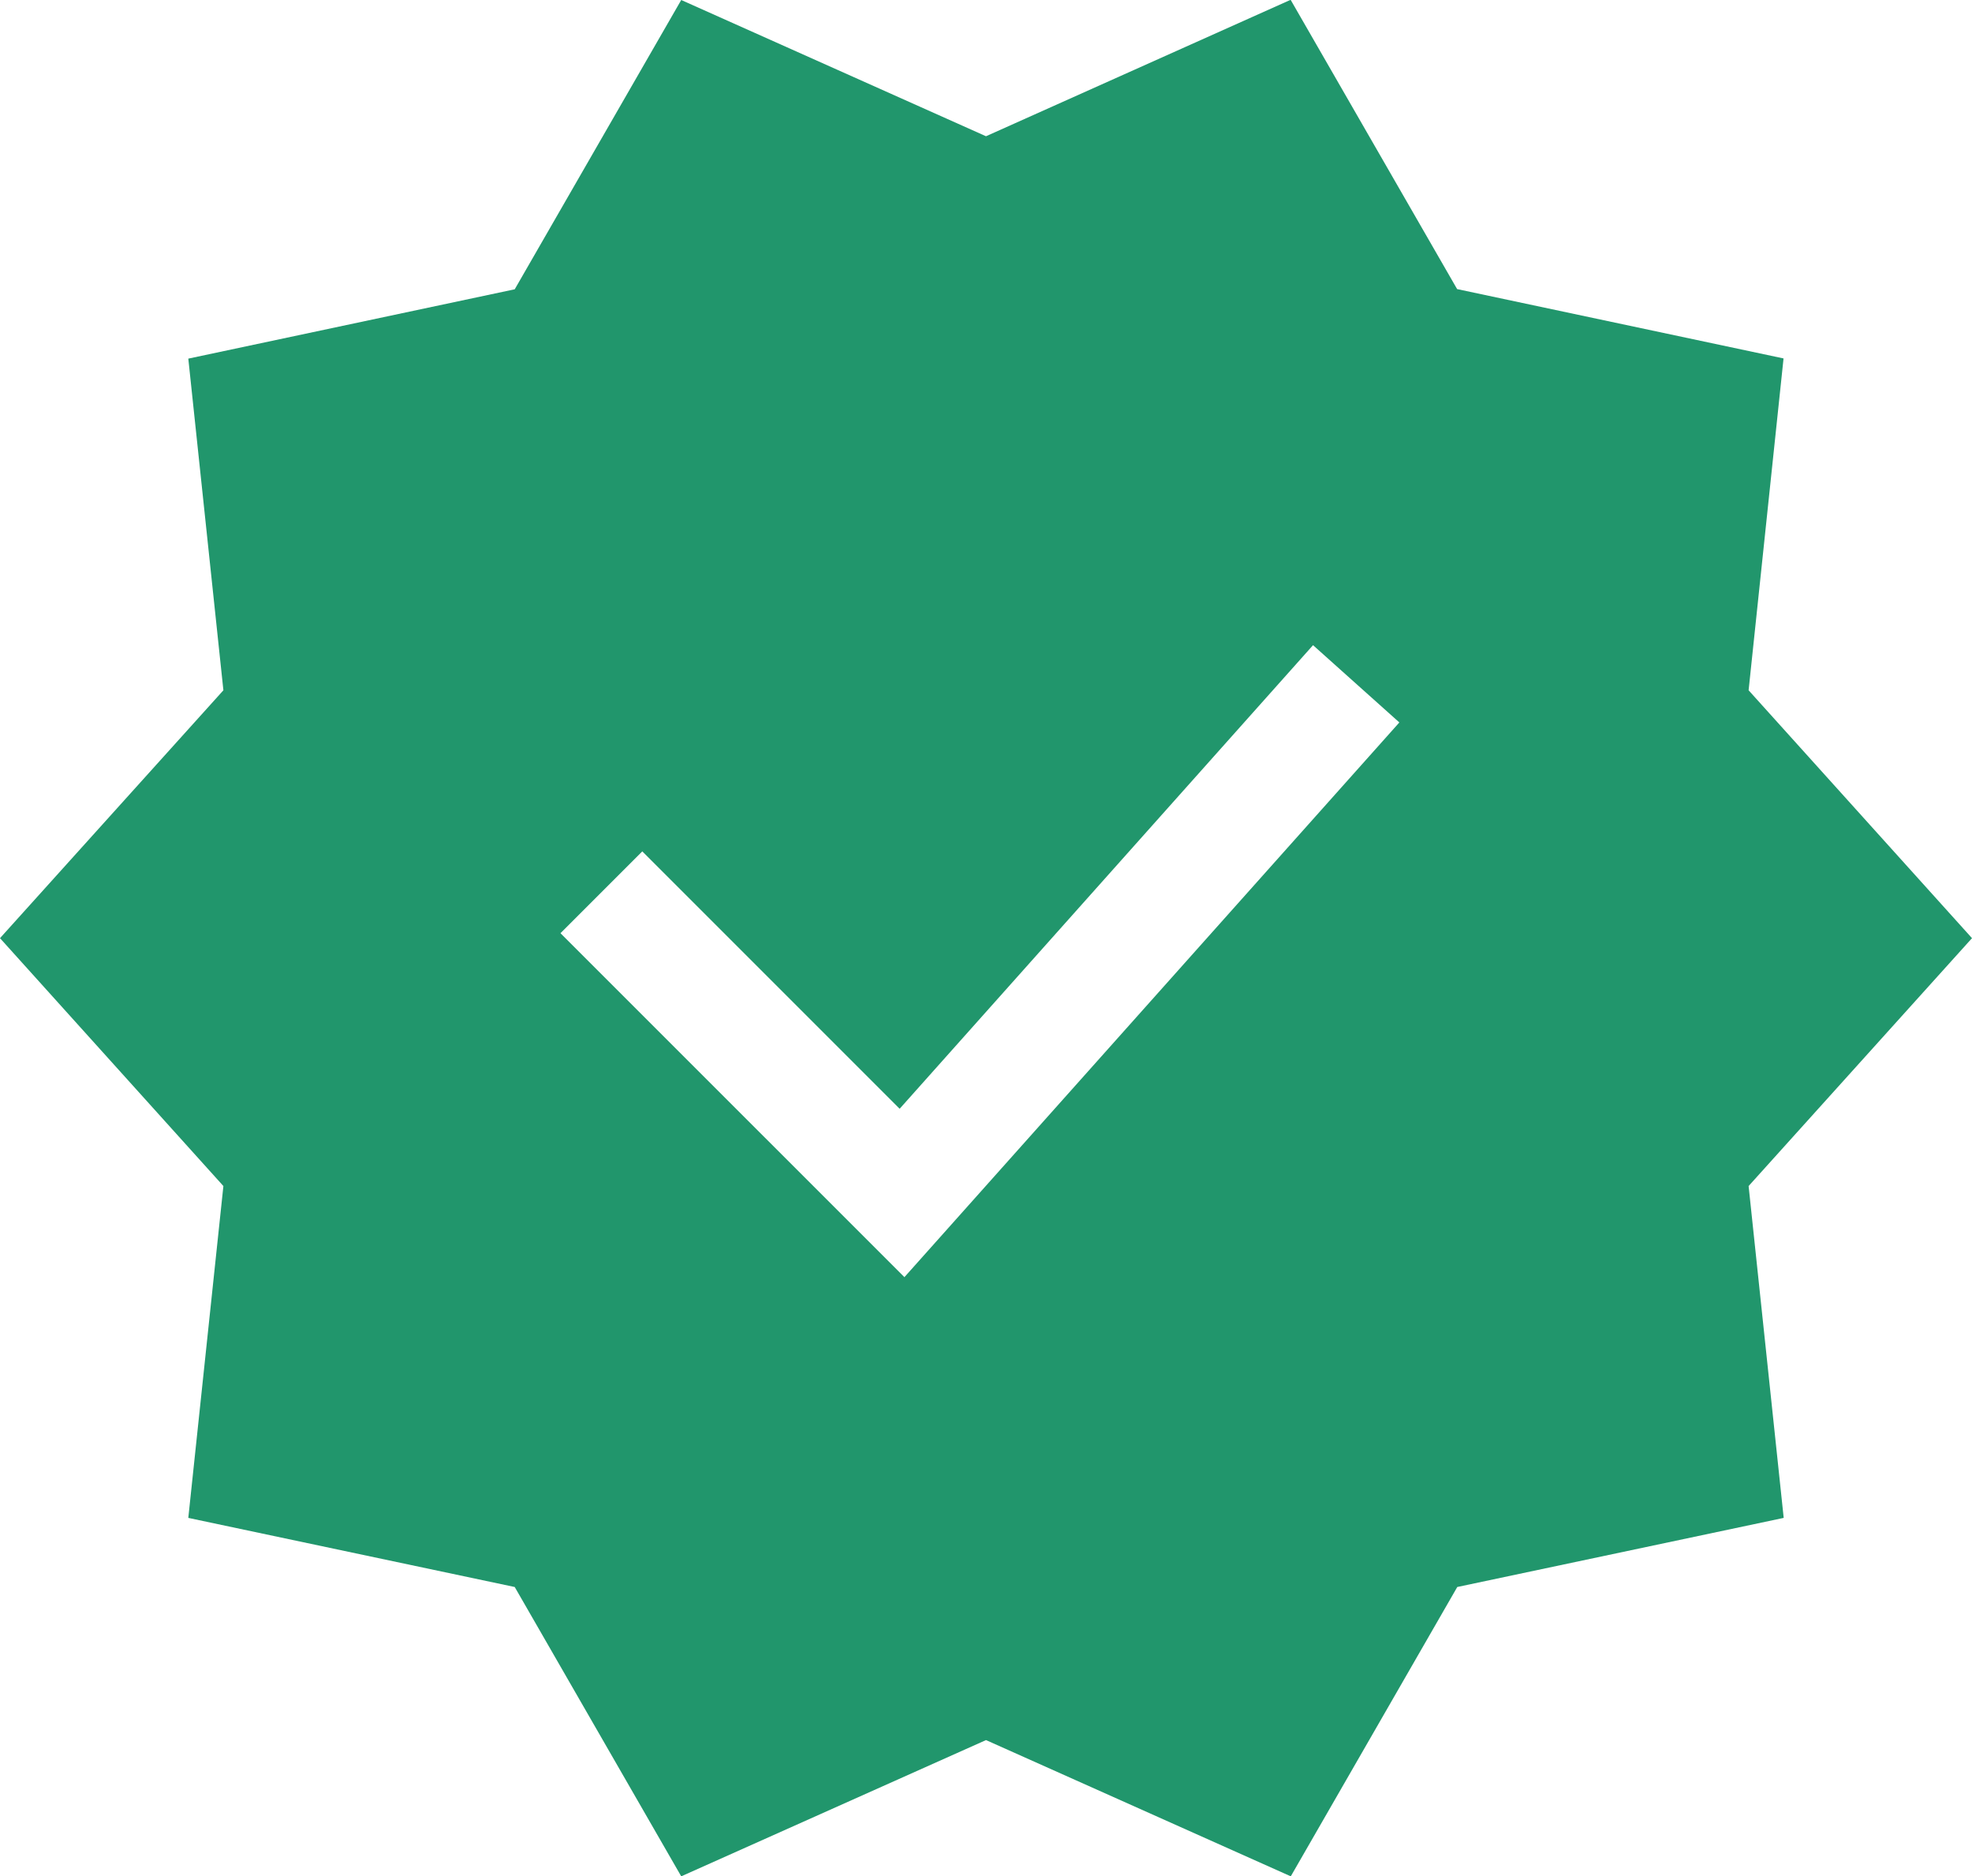 <svg id="Layer_1" data-name="Layer 1" xmlns="http://www.w3.org/2000/svg" viewBox="0 0 512 487.09"><defs><style>.cls-1{fill:#21966c;}</style></defs><path class="cls-1" d="M512,256l-58-64.35,9.07-86.15-84.75-18-43.23-75.1L256,47.82,176.87,12.45l-43.23,75.1-84.75,18L58,191.65,0,256l58,64.35L48.89,406.5l84.75,17.94,43.23,75.11L256,464.18l79.13,35.37,43.23-75.11,84.75-17.94L454,320.35ZM363.32,200l-128.5,144-89.3-89.29,21.24-21.24,66.82,66.82L340.91,179.94Z" transform="translate(0 -12.45)"/></svg>